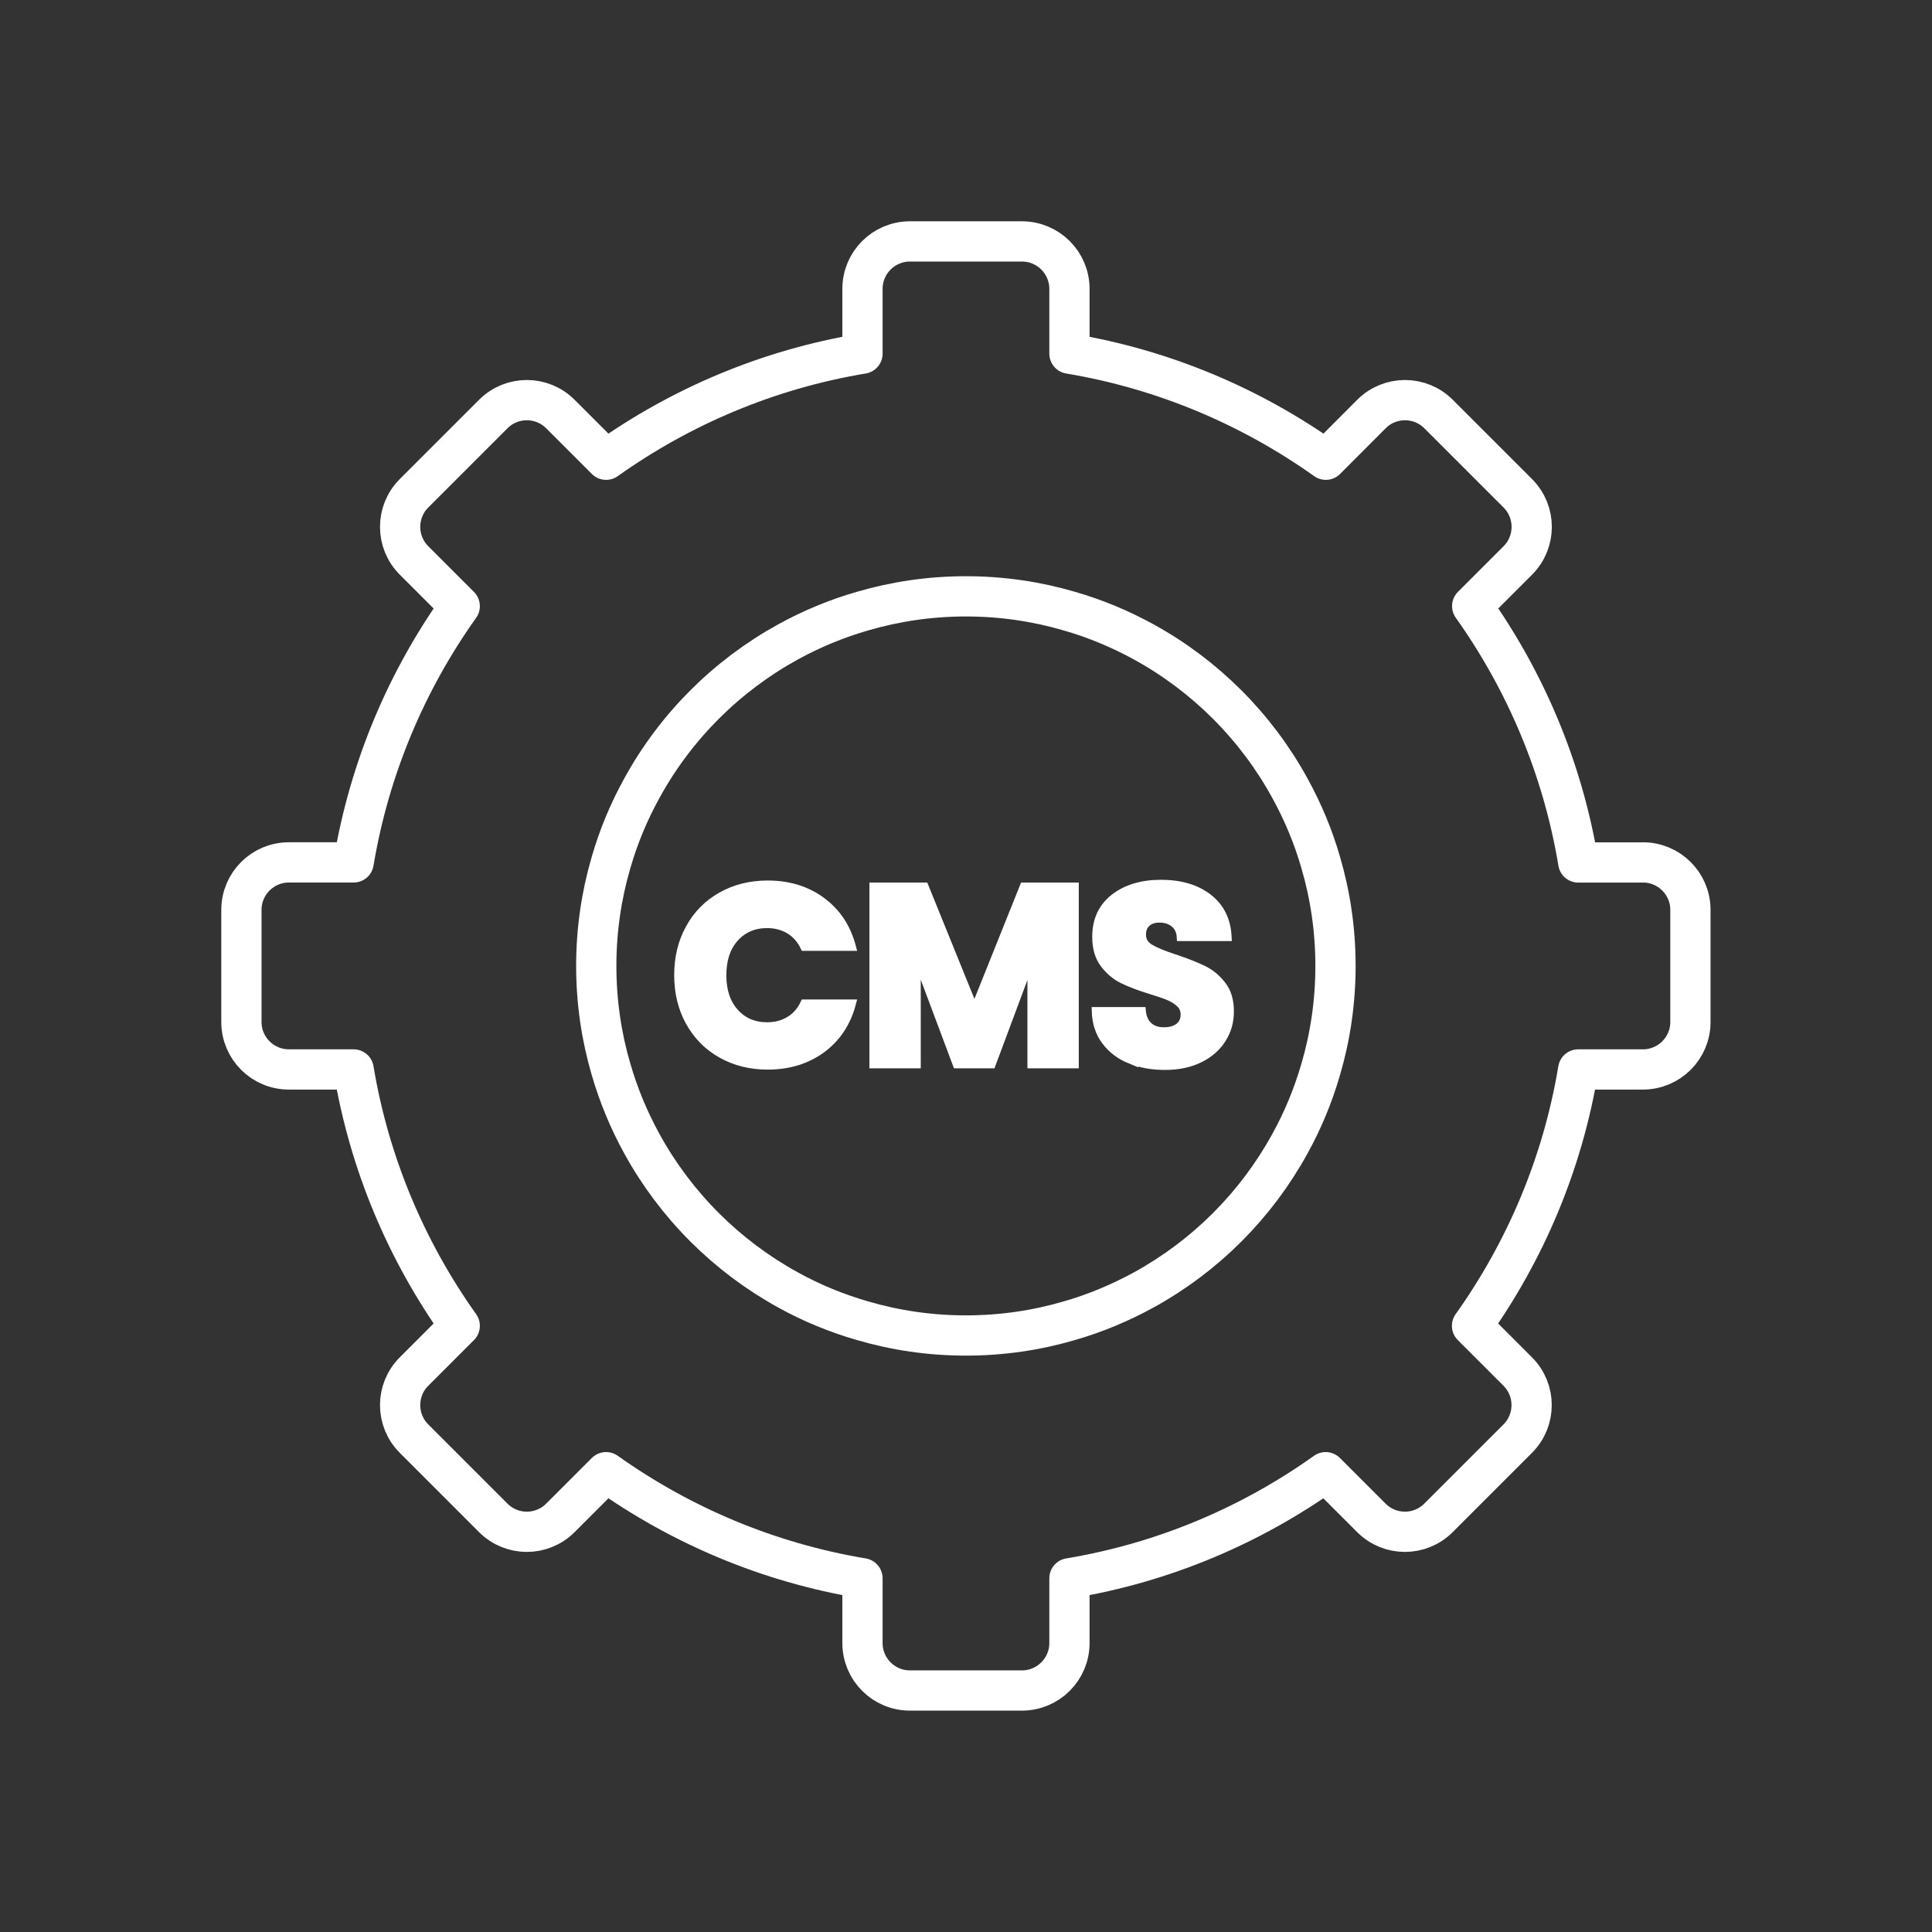 <?xml version="1.0" encoding="UTF-8"?><svg id="Extra" xmlns="http://www.w3.org/2000/svg" viewBox="0 0 240 240"><rect x="0" y="0" width="240" height="240" fill="#333333" stroke="none"/><defs><style>.cls-1{fill:none;stroke-linecap:round;stroke-linejoin:round;stroke-width:5px;}.cls-1,.cls-2{stroke:#fff;}.cls-2{fill:#fff;stroke-miterlimit:10;}</style></defs><path class="cls-1" d="m204.1,107.14h-8.04c-1.95-11.73-6.57-22.55-13.18-31.85l5.67-5.67c2.3-2.3,2.3-6.04,0-8.34l-9.85-9.85c-2.3-2.3-6.03-2.3-8.33,0l-5.67,5.68c-9.3-6.61-20.12-11.22-31.85-13.18v-8.05c0-3.25-2.65-5.89-5.9-5.89h-13.92c-3.25,0-5.89,2.64-5.89,5.89v8.05c-11.73,1.95-22.55,6.57-31.85,13.18l-5.68-5.68c-2.3-2.3-6.03-2.3-8.33,0l-9.85,9.85c-2.3,2.3-2.3,6.04,0,8.34l5.68,5.68c-6.62,9.3-11.22,20.12-13.18,31.83h-8.05c-3.25,0-5.89,2.64-5.89,5.89v13.94c0,3.25,2.64,5.89,5.89,5.89h8.05c1.95,11.73,6.57,22.55,13.18,31.85l-5.68,5.68c-2.3,2.3-2.3,6.03,0,8.33l9.85,9.85c2.3,2.3,6.03,2.3,8.33,0l5.68-5.68c9.3,6.61,20.12,11.22,31.85,13.18v8.05c0,3.25,2.64,5.89,5.89,5.89h13.92c3.25,0,5.9-2.64,5.9-5.89v-8.05c11.71-1.95,22.54-6.56,31.83-13.18l5.68,5.68c2.3,2.3,6.03,2.3,8.33,0l9.85-9.85c2.3-2.3,2.3-6.03,0-8.33l-5.68-5.68c6.62-9.3,11.24-20.12,13.19-31.85h8.04c3.25,0,5.9-2.64,5.9-5.89v-13.94c0-3.25-2.65-5.89-5.9-5.89Zm-40.04,25.71c-.94,3.24-2.22,6.33-3.82,9.22-4.2,7.66-10.52,13.98-18.18,18.18-2.89,1.58-5.97,2.88-9.21,3.81-4.08,1.2-8.4,1.84-12.86,1.84s-8.77-.64-12.86-1.84c-3.23-.93-6.33-2.21-9.22-3.81-7.65-4.2-13.98-10.52-18.18-18.18-1.59-2.89-2.88-5.98-3.82-9.22-1.2-4.08-1.84-8.4-1.84-12.86s.64-8.78,1.84-12.86c.93-3.24,2.22-6.31,3.82-9.21,4.19-7.66,10.53-13.99,18.18-18.19,2.89-1.59,5.99-2.88,9.22-3.81,4.09-1.2,8.4-1.84,12.86-1.84s8.78.64,12.86,1.84c3.24.93,6.31,2.22,9.21,3.81,7.66,4.2,13.99,10.53,18.18,18.19,1.59,2.89,2.89,5.97,3.82,9.21,1.2,4.08,1.84,8.4,1.84,12.86s-.64,8.78-1.84,12.86Z"/><path class="cls-2" d="m85.67,115.3c.94-1.71,2.26-3.04,3.95-3.99,1.69-.95,3.6-1.43,5.74-1.43,2.62,0,4.86.69,6.73,2.08,1.87,1.38,3.11,3.27,3.74,5.66h-5.91c-.44-.92-1.06-1.62-1.87-2.11-.81-.48-1.73-.72-2.75-.72-1.66,0-3,.58-4.03,1.73-1.03,1.15-1.54,2.69-1.54,4.62s.51,3.47,1.54,4.62c1.03,1.15,2.37,1.73,4.03,1.73,1.03,0,1.94-.24,2.75-.72.81-.48,1.43-1.18,1.87-2.11h5.91c-.63,2.39-1.88,4.27-3.74,5.65-1.87,1.37-4.11,2.06-6.73,2.06-2.14,0-4.05-.48-5.74-1.43-1.69-.95-3-2.28-3.95-3.98-.94-1.7-1.42-3.64-1.42-5.82s.47-4.13,1.42-5.83Z"/><path class="cls-2" d="m133.51,110.13v22.08h-5.38v-13.24l-4.94,13.24h-4.34l-4.97-13.27v13.27h-5.38v-22.08h6.35l6.2,15.29,6.13-15.29h6.32Z"/><path class="cls-2" d="m140.4,131.64c-1.28-.52-2.3-1.3-3.07-2.33-.77-1.03-1.17-2.26-1.21-3.71h5.72c.08.82.37,1.44.85,1.87.48.43,1.11.64,1.89.64s1.43-.18,1.89-.55c.46-.37.69-.88.69-1.53,0-.54-.18-1-.55-1.35-.37-.36-.82-.65-1.35-.88-.53-.23-1.29-.49-2.28-.79-1.43-.44-2.59-.88-3.49-1.32-.9-.44-1.68-1.09-2.33-1.95-.65-.86-.98-1.98-.98-3.37,0-2.05.74-3.66,2.23-4.83,1.49-1.16,3.43-1.75,5.82-1.75s4.39.58,5.88,1.75c1.49,1.16,2.29,2.78,2.39,4.86h-5.82c-.04-.71-.3-1.27-.79-1.68s-1.1-.61-1.86-.61c-.65,0-1.17.17-1.57.52-.4.35-.6.84-.6,1.49,0,.71.34,1.27,1.01,1.67.67.4,1.72.83,3.15,1.29,1.43.48,2.58.94,3.48,1.38s1.66,1.08,2.31,1.92c.65.84.97,1.92.97,3.24s-.32,2.4-.96,3.43-1.57,1.85-2.78,2.45-2.65.91-4.31.91-3.06-.26-4.34-.79Z"/></svg>